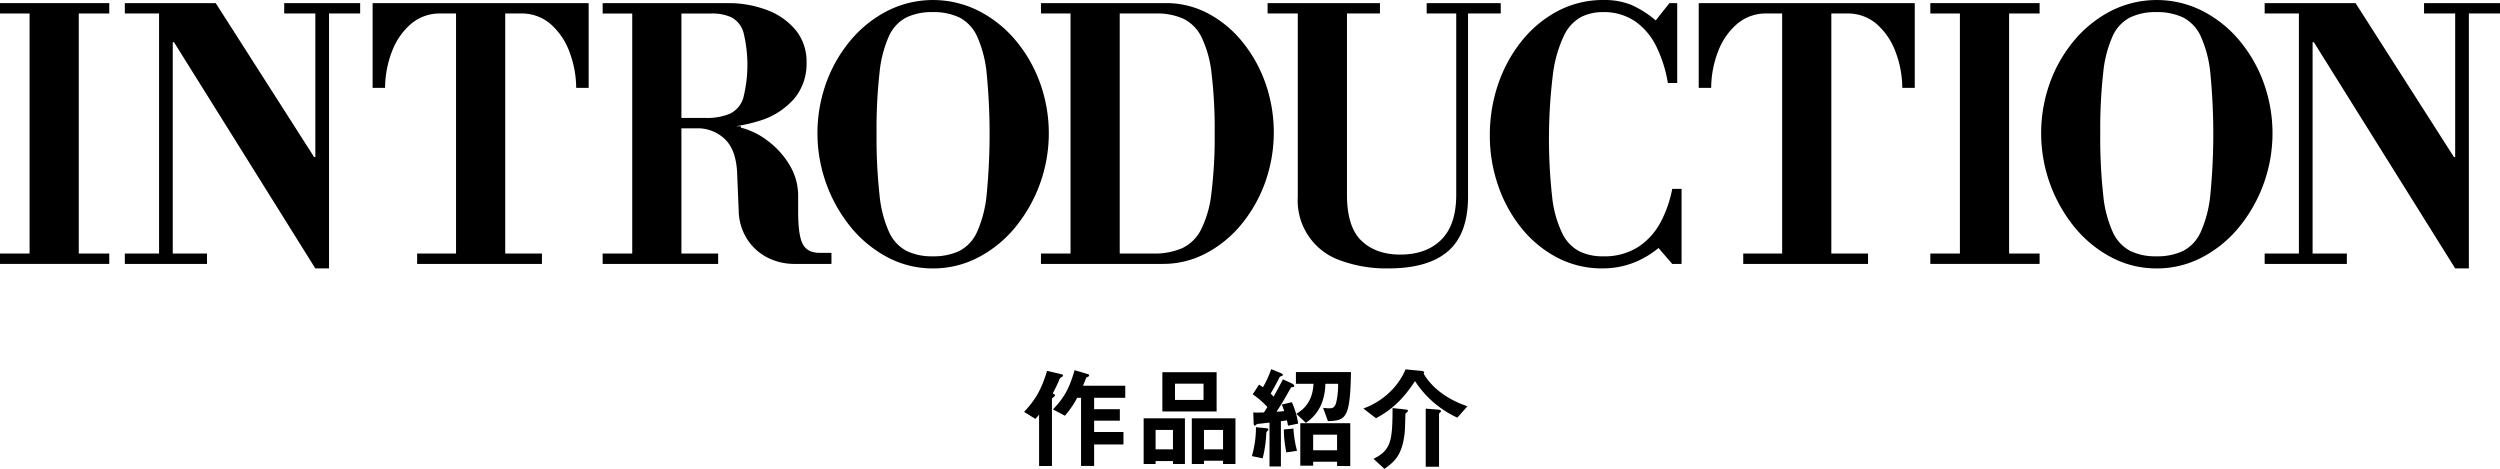 <svg xmlns="http://www.w3.org/2000/svg" width="664.96" height="124.707" viewBox="0 0 664.96 124.707">
  <g id="グループ_413" data-name="グループ 413" transform="translate(-42.728 -3637.195)">
    <g id="グループ_411" data-name="グループ 411">
      <g id="グループ_410" data-name="グループ 410">
        <path id="パス_2489" data-name="パス 2489" d="M42.728,3640.783v-2.76H71.791v2.76Zm0,66.608v-2.76H71.791v2.76Zm7.866-1.38v-67.988H63.676v67.988Z"/>
        <path id="パス_2490" data-name="パス 2490" d="M126.6,3708.587l-37.591-60.168h-.331v56.212h9.108v2.76H75.929v-2.76h9.108v-63.848H75.929v-2.76h24.178l26.165,40.94h.331v-38.18h-8.28v-2.76h20.2v2.76h-8.28v67.8Z"/>
        <path id="パス_2491" data-name="パス 2491" d="M153.677,3707.391v-2.76h10.35v-63.848h-4.14a11.734,11.734,0,0,0-7.824,2.76,17.887,17.887,0,0,0-5.051,7.268,27.463,27.463,0,0,0-1.863,9.752h-3.312v-22.54H199.3v22.54h-3.312a27.508,27.508,0,0,0-1.863-9.752,18.09,18.09,0,0,0-5.009-7.268,11.694,11.694,0,0,0-7.866-2.76h-4.14v63.848h9.77v2.76Z"/>
        <path id="パス_2492" data-name="パス 2492" d="M223.478,3671.327v-2.76h6.872a16.044,16.044,0,0,0,6.459-1.1,6.822,6.822,0,0,0,3.6-4.14,35.918,35.918,0,0,0,.042-17.618,6.6,6.6,0,0,0-3.188-3.91,12.147,12.147,0,0,0-5.258-1.012h-28.98v-2.76h33.12a28.942,28.942,0,0,1,10.723,1.886,18,18,0,0,1,7.576,5.382,13.216,13.216,0,0,1,2.815,8.556,14.458,14.458,0,0,1-3.229,9.522,19.815,19.815,0,0,1-9.232,5.934,45.458,45.458,0,0,1-14.449,2.024Zm-20.452,36.064v-2.76h30.719v2.76Zm7.866-1.38v-67.988h13.083v67.988Zm43.305,1.38a15.711,15.711,0,0,1-7.453-1.748,13.974,13.974,0,0,1-5.34-4.922,14.531,14.531,0,0,1-2.194-7.406l-.414-10.028q-.249-6.162-3.23-9.062a10.473,10.473,0,0,0-7.617-2.9l6.293-.552h5.547v.368a19.909,19.909,0,0,1,7.245,3.588,22.268,22.268,0,0,1,5.755,6.44,15.782,15.782,0,0,1,2.235,8.188v4.14q0,6.348,1.243,8.648t4.471,2.3h3.146v2.944Z"/>
        <path id="パス_2493" data-name="パス 2493" d="M290.876,3708.587a25.472,25.472,0,0,1-12.047-2.944,31.832,31.832,0,0,1-9.771-8,39.64,39.64,0,0,1-6.541-38.5,37.2,37.2,0,0,1,6.541-11.316,31.558,31.558,0,0,1,9.771-7.774,26.958,26.958,0,0,1,24.136,0,31.416,31.416,0,0,1,9.812,7.774,37.245,37.245,0,0,1,6.541,11.316,39.5,39.5,0,0,1-6.541,38.5,31.683,31.683,0,0,1-9.812,8A25.72,25.72,0,0,1,290.876,3708.587Zm-.083-3.22a16.016,16.016,0,0,0,7.121-1.426,10.507,10.507,0,0,0,4.678-5.014,31.648,31.648,0,0,0,2.567-9.936,166.485,166.485,0,0,0,0-32.338,31.007,31.007,0,0,0-2.567-9.844,10.546,10.546,0,0,0-4.678-4.968,16.046,16.046,0,0,0-7.121-1.426,15.557,15.557,0,0,0-7,1.426,10.423,10.423,0,0,0-4.6,4.922,31.3,31.3,0,0,0-2.525,9.8,133.82,133.82,0,0,0-.787,16.054,139.135,139.135,0,0,0,.787,16.422,31.11,31.11,0,0,0,2.567,9.936,10.585,10.585,0,0,0,4.636,4.968A15.33,15.33,0,0,0,290.793,3705.367Z"/>
        <path id="パス_2494" data-name="パス 2494" d="M319.607,3707.391v-2.76H349.5a18.612,18.612,0,0,0,7.576-1.38,10.846,10.846,0,0,0,5.051-4.876,28.535,28.535,0,0,0,2.815-9.8,121.206,121.206,0,0,0,.87-16.054,123.413,123.413,0,0,0-.828-15.778,29.306,29.306,0,0,0-2.691-9.706,10.6,10.6,0,0,0-4.844-4.876,17.051,17.051,0,0,0-7.2-1.38H319.607v-2.76h33.2a23.717,23.717,0,0,1,11.261,2.76,29.58,29.58,0,0,1,9.149,7.59,36.668,36.668,0,0,1,6.128,11.04,39.563,39.563,0,0,1-.083,26.22,37.428,37.428,0,0,1-6.293,11.178,30.724,30.724,0,0,1-9.4,7.728,24.381,24.381,0,0,1-11.592,2.852Zm7.867-1.38v-67.988h13.082v67.988Z"/>
        <path id="パス_2495" data-name="パス 2495" d="M412.011,3708.587a35.31,35.31,0,0,1-12.627-2.07,16.841,16.841,0,0,1-11.467-16.974v-48.76h-8.032v-2.76h29.891v2.76H401v48.208q0,8.556,3.85,12.236t10.309,3.68q6.956,0,10.929-3.956t3.975-11.96v-48.208H422.2v-2.76H441.9v2.76h-8.694v48.668q0,9.936-5.3,14.536T412.011,3708.587Z"/>
        <path id="パス_2496" data-name="パス 2496" d="M468.977,3708.587a25.555,25.555,0,0,1-12.006-2.852,30.122,30.122,0,0,1-9.481-7.774,37.03,37.03,0,0,1-6.251-11.316A40.515,40.515,0,0,1,439,3673.167a41.644,41.644,0,0,1,2.194-13.524,37.6,37.6,0,0,1,6.252-11.5,30.64,30.64,0,0,1,9.6-8,25.734,25.734,0,0,1,12.254-2.944,18.736,18.736,0,0,1,7.411,1.334,26.6,26.6,0,0,1,6.416,4.094l3.644-4.6h2.07v21.252h-2.484a34.929,34.929,0,0,0-3.022-9.614,17.635,17.635,0,0,0-5.631-6.762,14.773,14.773,0,0,0-8.735-2.484,12.642,12.642,0,0,0-5.672,1.288,10.836,10.836,0,0,0-4.513,4.83,33.458,33.458,0,0,0-2.98,10.212,141.026,141.026,0,0,0-.208,33.028,29.382,29.382,0,0,0,2.691,9.522,10.6,10.6,0,0,0,4.513,4.738,13.894,13.894,0,0,0,6.252,1.334,16.721,16.721,0,0,0,9.4-2.484,17.813,17.813,0,0,0,5.962-6.578,30.934,30.934,0,0,0,3.1-8.878h2.484v19.964h-2.484l-3.643-4.232a24.659,24.659,0,0,1-7.245,4.14A23.043,23.043,0,0,1,468.977,3708.587Z"/>
        <path id="パス_2497" data-name="パス 2497" d="M506.4,3707.391v-2.76h10.35v-63.848h-4.14a11.734,11.734,0,0,0-7.824,2.76,17.877,17.877,0,0,0-5.051,7.268,27.464,27.464,0,0,0-1.863,9.752h-3.312v-22.54h57.463v22.54h-3.312a27.551,27.551,0,0,0-1.863-9.752,18.11,18.11,0,0,0-5.009-7.268,11.7,11.7,0,0,0-7.866-2.76h-4.141v63.848H539.6v2.76Z"/>
        <path id="パス_2498" data-name="パス 2498" d="M556.165,3640.783v-2.76h29.063v2.76Zm0,66.608v-2.76h29.063v2.76Zm7.866-1.38v-67.988h13.082v67.988Z"/>
        <path id="パス_2499" data-name="パス 2499" d="M616.359,3708.587a25.472,25.472,0,0,1-12.047-2.944,31.817,31.817,0,0,1-9.77-8,39.645,39.645,0,0,1-6.542-38.5,37.205,37.205,0,0,1,6.542-11.316,31.543,31.543,0,0,1,9.77-7.774,26.958,26.958,0,0,1,24.136,0,31.417,31.417,0,0,1,9.812,7.774,37.224,37.224,0,0,1,6.541,11.316,39.5,39.5,0,0,1-6.541,38.5,31.683,31.683,0,0,1-9.812,8A25.717,25.717,0,0,1,616.359,3708.587Zm-.083-3.22a16.013,16.013,0,0,0,7.121-1.426,10.513,10.513,0,0,0,4.679-5.014,31.7,31.7,0,0,0,2.567-9.936,166.7,166.7,0,0,0,0-32.338,31.06,31.06,0,0,0-2.567-9.844,10.552,10.552,0,0,0-4.679-4.968,16.043,16.043,0,0,0-7.121-1.426,15.562,15.562,0,0,0-7,1.426,10.422,10.422,0,0,0-4.6,4.922,31.274,31.274,0,0,0-2.526,9.8,133.842,133.842,0,0,0-.786,16.054,139.159,139.159,0,0,0,.786,16.422,31.11,31.11,0,0,0,2.567,9.936,10.582,10.582,0,0,0,4.637,4.968A15.323,15.323,0,0,0,616.276,3705.367Z"/>
        <path id="パス_2500" data-name="パス 2500" d="M695.764,3708.587l-37.591-60.168h-.331v56.212h9.108v2.76H645.091v-2.76H654.2v-63.848h-9.108v-2.76h24.178l26.164,40.94h.331v-38.18h-8.28v-2.76h20.2v2.76h-8.28v67.8Z"/>
      </g>
    </g>
    <g id="グループ_412" data-name="グループ 412">
      <path id="パス_2501" data-name="パス 2501" d="M325.228,3737.423c-.48.27-.54.3-.72.719a37.417,37.417,0,0,1-1.77,3.691l.42.21a.412.412,0,0,1,.15.3c0,.24-.21.36-.329.479-.121.061-.451.3-.451.54v17.79h-3.42v-13.679c-.329.419-.629.75-.989,1.139l-3-1.859c3.21-3.481,4.559-5.91,6.12-10.92l3.929.93a.371.371,0,0,1,.3.3A.494.494,0,0,1,325.228,3737.423Zm8.52,5.58v3.029h6.84v3.061h-6.84v3h7.8v3.329h-7.8v5.7h-3.48V3743h-1.02a25.556,25.556,0,0,1-3.27,4.769l-3.18-1.679c3.03-3.151,4.35-5.611,5.76-10.44l3.6,1.08c.15.06.27.18.27.3a.334.334,0,0,1-.18.3c-.09.059-.51.24-.57.3s-.75,1.86-.87,2.16h11.22V3743Z"/>
      <path id="パス_2502" data-name="パス 2502" d="M354.718,3760.612v-.78H350.1v.78h-3.18v-12.149H357.9v12.149Zm0-9.059H350.1v5.159h4.619Zm-2.82-4.92v-10.44h14.43v10.44Zm10.95-7.38h-7.59v4.319h7.59Zm5.19,21.359v-.87h-5.07v.87h-3.24v-12.149h11.61v12.149Zm0-9.059h-5.07v5.159h5.07Z"/>
      <path id="パス_2503" data-name="パス 2503" d="M379.889,3751.792a.94.94,0,0,0-.36.81,31.623,31.623,0,0,1-.96,6.51l-2.85-.6a28.513,28.513,0,0,0,1.08-7.68l2.579.24c.54.061.721.12.721.361C380.1,3751.582,379.918,3751.763,379.889,3751.792Zm5.429-1.38c-.09-.479-.18-.989-.3-1.409-.03,0-1.41.21-1.59.21v12.059H380.4V3749.6c-.839.09-2.159.241-2.339.27-.9.091-.93.061-1.11.21-.15.12-.39.33-.48.33-.24,0-.3-.479-.3-.659l-.09-2.851c.9.061,1.68.031,2.819,0,.27-.359.661-.989.931-1.439a22.349,22.349,0,0,0-3.9-3.39l1.68-2.58c.45.27.809.54,1.05.69a26.669,26.669,0,0,0,2.19-4.8l2.489,1.02c.12.06.6.239.6.54,0,.15-.09.21-.24.24-.57.209-.57.209-.69.48-.719,1.439-1.5,2.85-2.31,4.229a10.981,10.981,0,0,1,.781.811c.869-1.561,1.679-3.03,2.489-4.62l2.37,1.109c.24.12.63.361.63.66,0,.241-.15.271-.27.271-.51.09-.57.09-.66.269-1.5,2.67-2.07,3.691-3.78,6.331,1.29-.09,1.471-.121,2.04-.18a14.319,14.319,0,0,0-.63-1.74l2.67-.63a21.434,21.434,0,0,1,1.68,5.7Zm-.45,7.11a32.463,32.463,0,0,1-.66-6.089l2.55-.241a29.657,29.657,0,0,0,.96,5.91Zm11.07-8.309-1.29-3.54a12.854,12.854,0,0,0,1.71.12c.63,0,1.35-.03,1.77-1.5a19.95,19.95,0,0,0,.51-5.01h-3.39a14.944,14.944,0,0,1-.99,5.249,11.169,11.169,0,0,1-4.2,5.13l-2.52-2.4c1.2-.75,4.32-2.611,4.56-7.98h-4.68v-3.12h14.64C401.878,3748.582,400.648,3749.032,395.938,3749.213Zm2.43,11.939v-1.14h-6.36v1.049h-3.42v-11.308h13.29v11.4Zm0-8.34h-6.36v4.14h6.36Z"/>
      <path id="パス_2504" data-name="パス 2504" d="M430.348,3748.282a26.738,26.738,0,0,1-11.25-9.72c-3.81,5.821-7.17,8.13-10.379,9.871l-3.36-2.581a19.877,19.877,0,0,0,7.319-4.649,17.757,17.757,0,0,0,3.9-5.76l4.14.39c.36.03.81.12.81.45a.265.265,0,0,1-.15.27c2.22,3.839,6.42,6.96,11.67,8.7Zm-13.23-1.59c-.06.09-.45.391-.54.481-.06.12-.12,4.17-.21,4.949-.6,5.79-2.43,7.71-5.4,9.78l-2.91-2.67c4.739-2.31,5.039-4.95,5.069-13.5l3.27.361c.6.059.81.09.81.389A.273.273,0,0,1,417.118,3746.692Zm8.61.271a.521.521,0,0,0-.24.359v14.01h-3.54v-15.449l3.33.269c.09,0,.72.061.72.391A.552.552,0,0,1,425.728,3746.963Z"/>
    </g>
  </g>
</svg>
